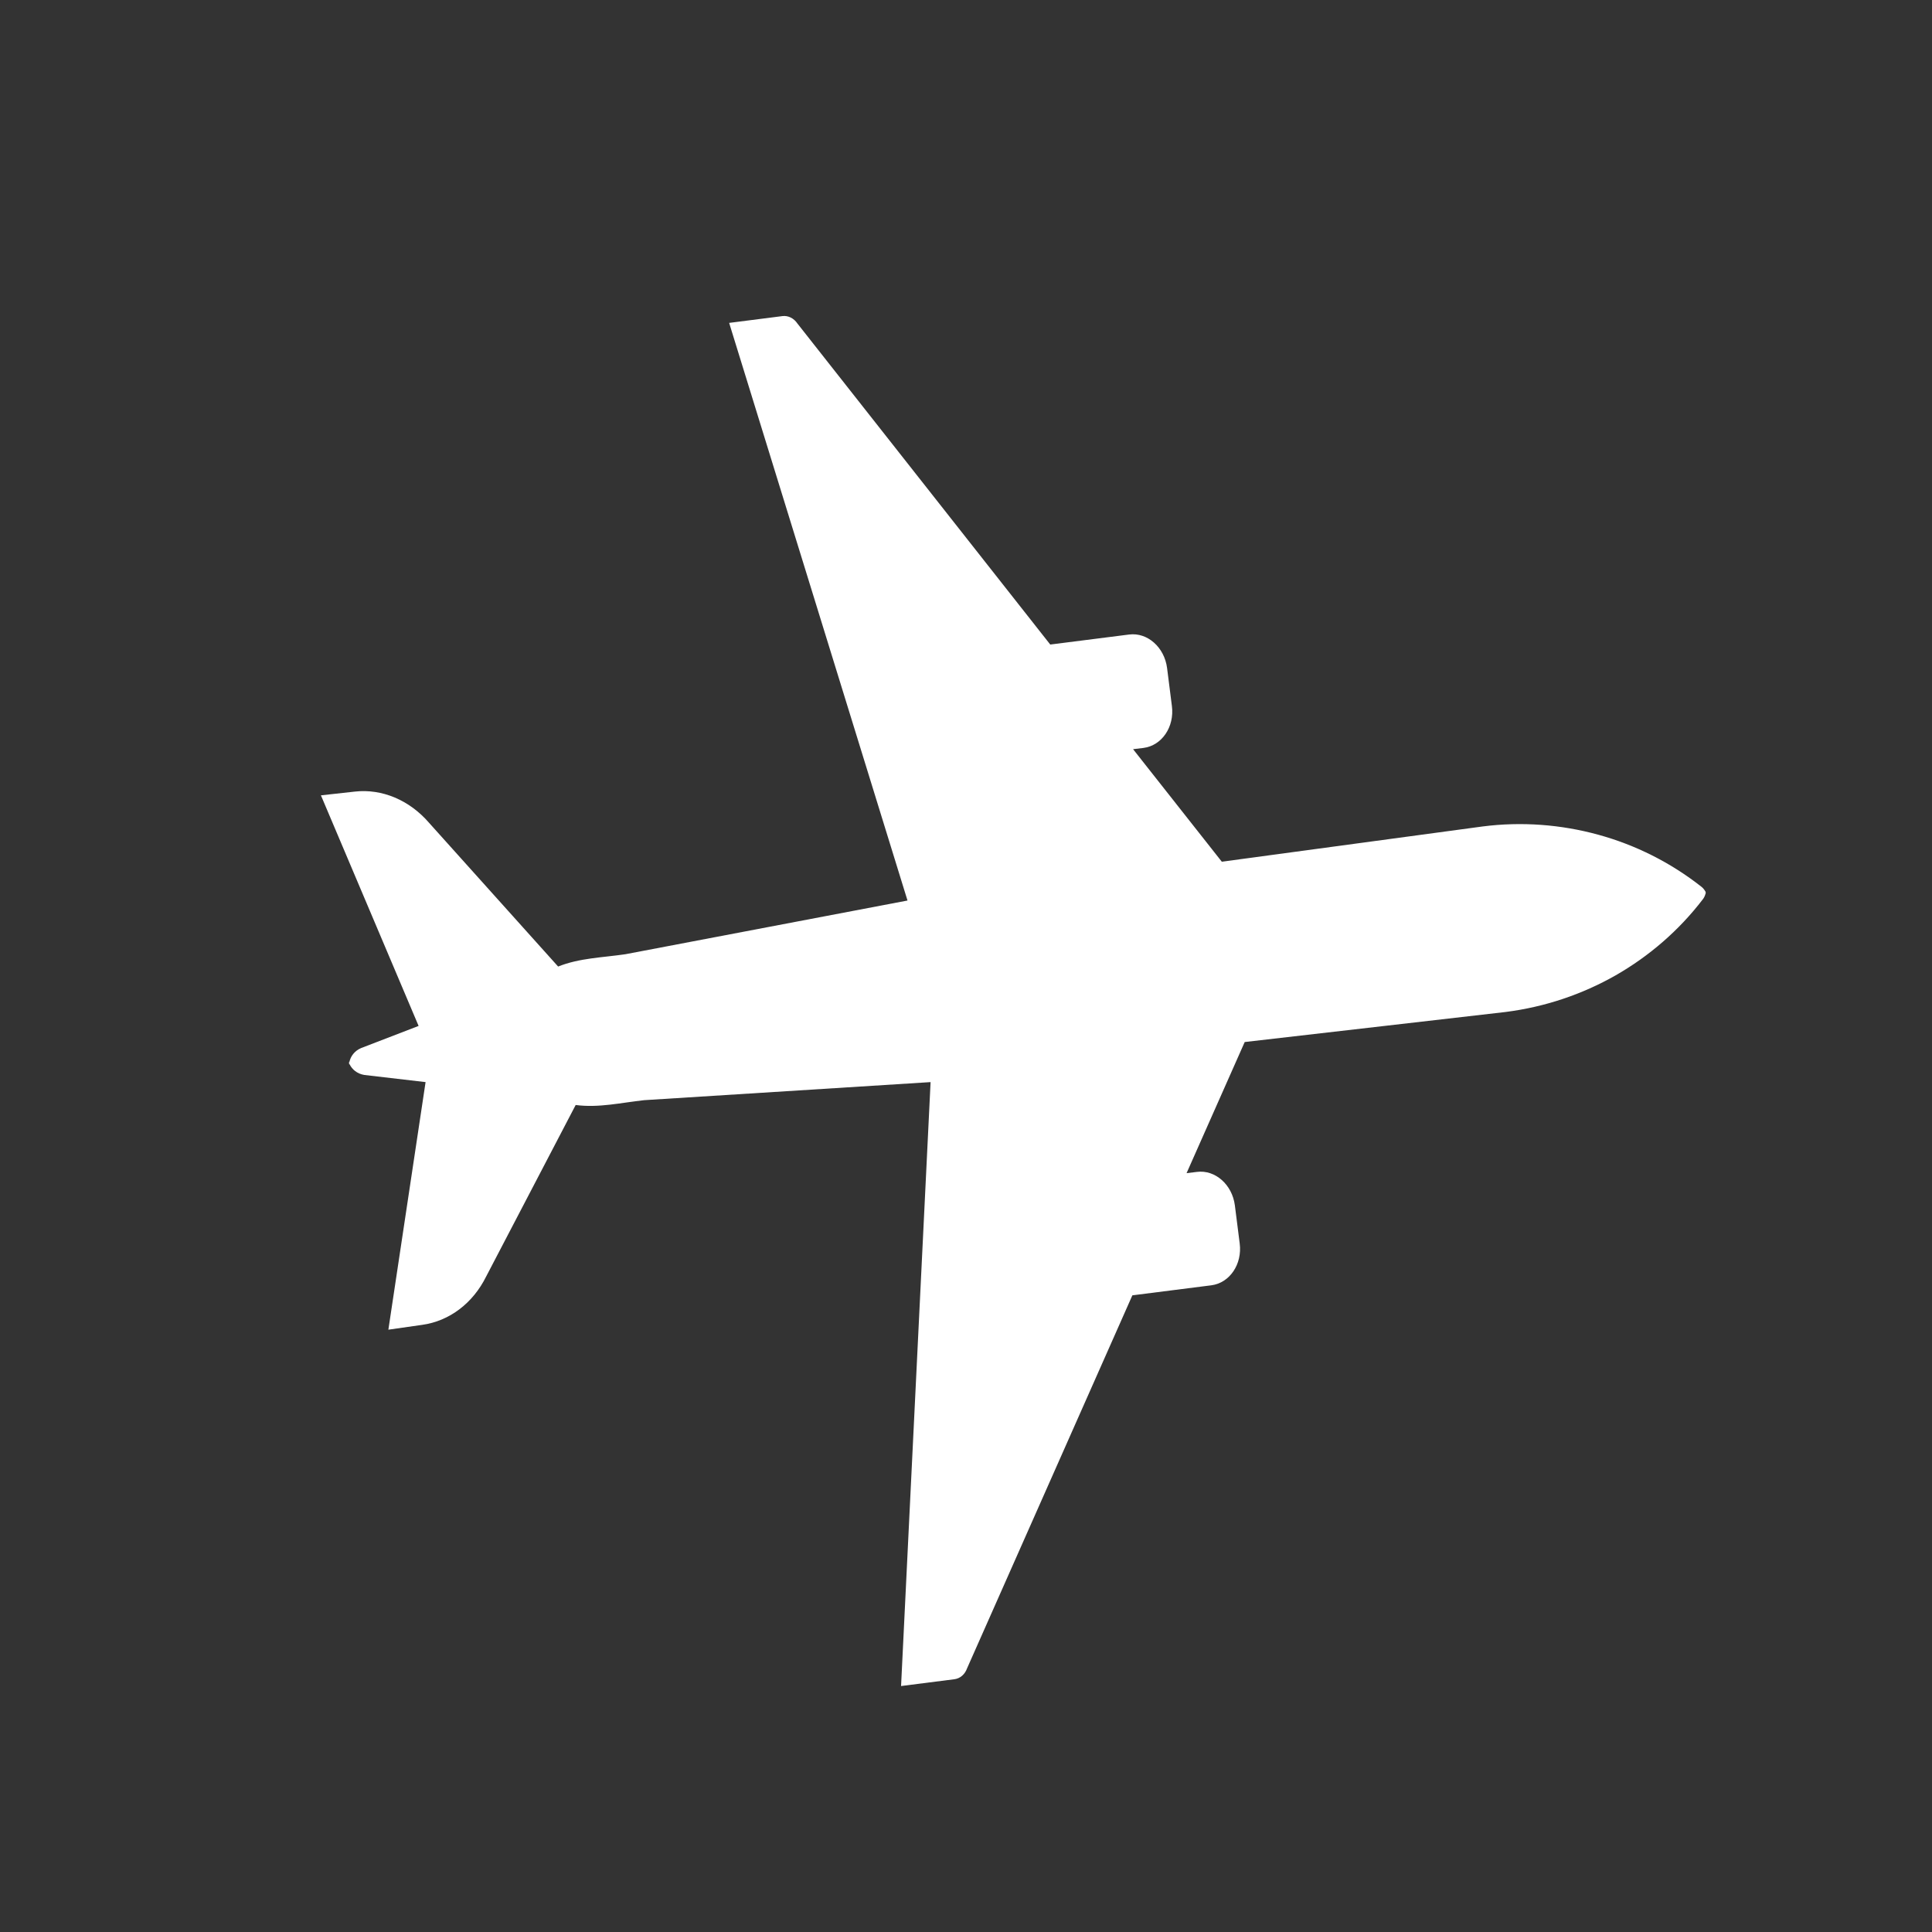 <svg xmlns="http://www.w3.org/2000/svg" xmlns:xlink="http://www.w3.org/1999/xlink" id="Layer_1" x="0px" y="0px" viewBox="0 0 1080 1080" style="enable-background:new 0 0 1080 1080;" xml:space="preserve"><rect x="0" y="0" width="1080" height="1080" fill="#333333" stroke="none"/><style type="text/css">	.st0{fill:#FFFFFF;}</style><g>	<g>		<path class="st0" d="M953.5,499.1C953.5,499.1,953.5,499.1,953.5,499.1c0-0.1,0-0.1,0-0.2c0-0.1-0.1-0.2-0.1-0.3c0,0,0-0.1,0-0.1   c0,0,0,0,0,0c0-0.1-0.1-0.2-0.1-0.2l0,0c-0.6-1-1.3-1.9-2.2-2.6c-17.3-13.6-36.9-23.4-57.7-29.1c-20.8-5.7-42.8-7.4-64.6-4.6   L683,481.7l0,0l-49.6-62.9l5.8-0.7c10.3-1.3,17.4-11.8,15.9-23.4l-2.7-21.3c-1.5-11.6-11-20-21.2-18.7l-44.1,5.6L445.8,180.9   c-2-3-5.2-4.6-8.4-4.2l-29.8,3.8l99.7,322.9l-157.6,30c-12.8,1.9-25.7,2.1-37.7,6.9l-72.2-80.4c-10.9-12.6-26.2-19.1-41.4-17.4   l-19,2.1L234,573.5l-32.2,12.4c-3.7,1.6-5.8,4.6-6.5,7.8l-0.3,0c0.1,0.2,0.1,0.4,0.2,0.6c0,0.2-0.1,0.4-0.1,0.6l0.3,0   c1.5,3,4.2,5.3,8.2,6l34.3,4l-20.8,138.4l18.9-2.7c15.2-2.1,28.4-12.1,35.8-27.1l50-95.8c12.9,1.7,25.4-1.3,38.3-2.7l160.1-10.1   l-16.5,337.6l29.8-3.8c3.2-0.4,5.9-2.7,7.1-6.1L633,724.1l44.1-5.6c10.3-1.3,17.4-11.8,15.9-23.4l-2.7-21.3   c-1.5-11.6-11-20-21.2-18.7l-5.8,0.7l32.5-73.3l0,0l145.9-16.8c21.9-2.8,42.7-9.8,61.5-20.5c18.7-10.7,35.4-25.1,48.7-42.5   c0.7-0.9,1.2-2,1.5-3.1l0,0c0-0.1,0-0.1,0.1-0.2C953.5,499.2,953.5,499.1,953.5,499.1z"></path>	</g></g></svg>